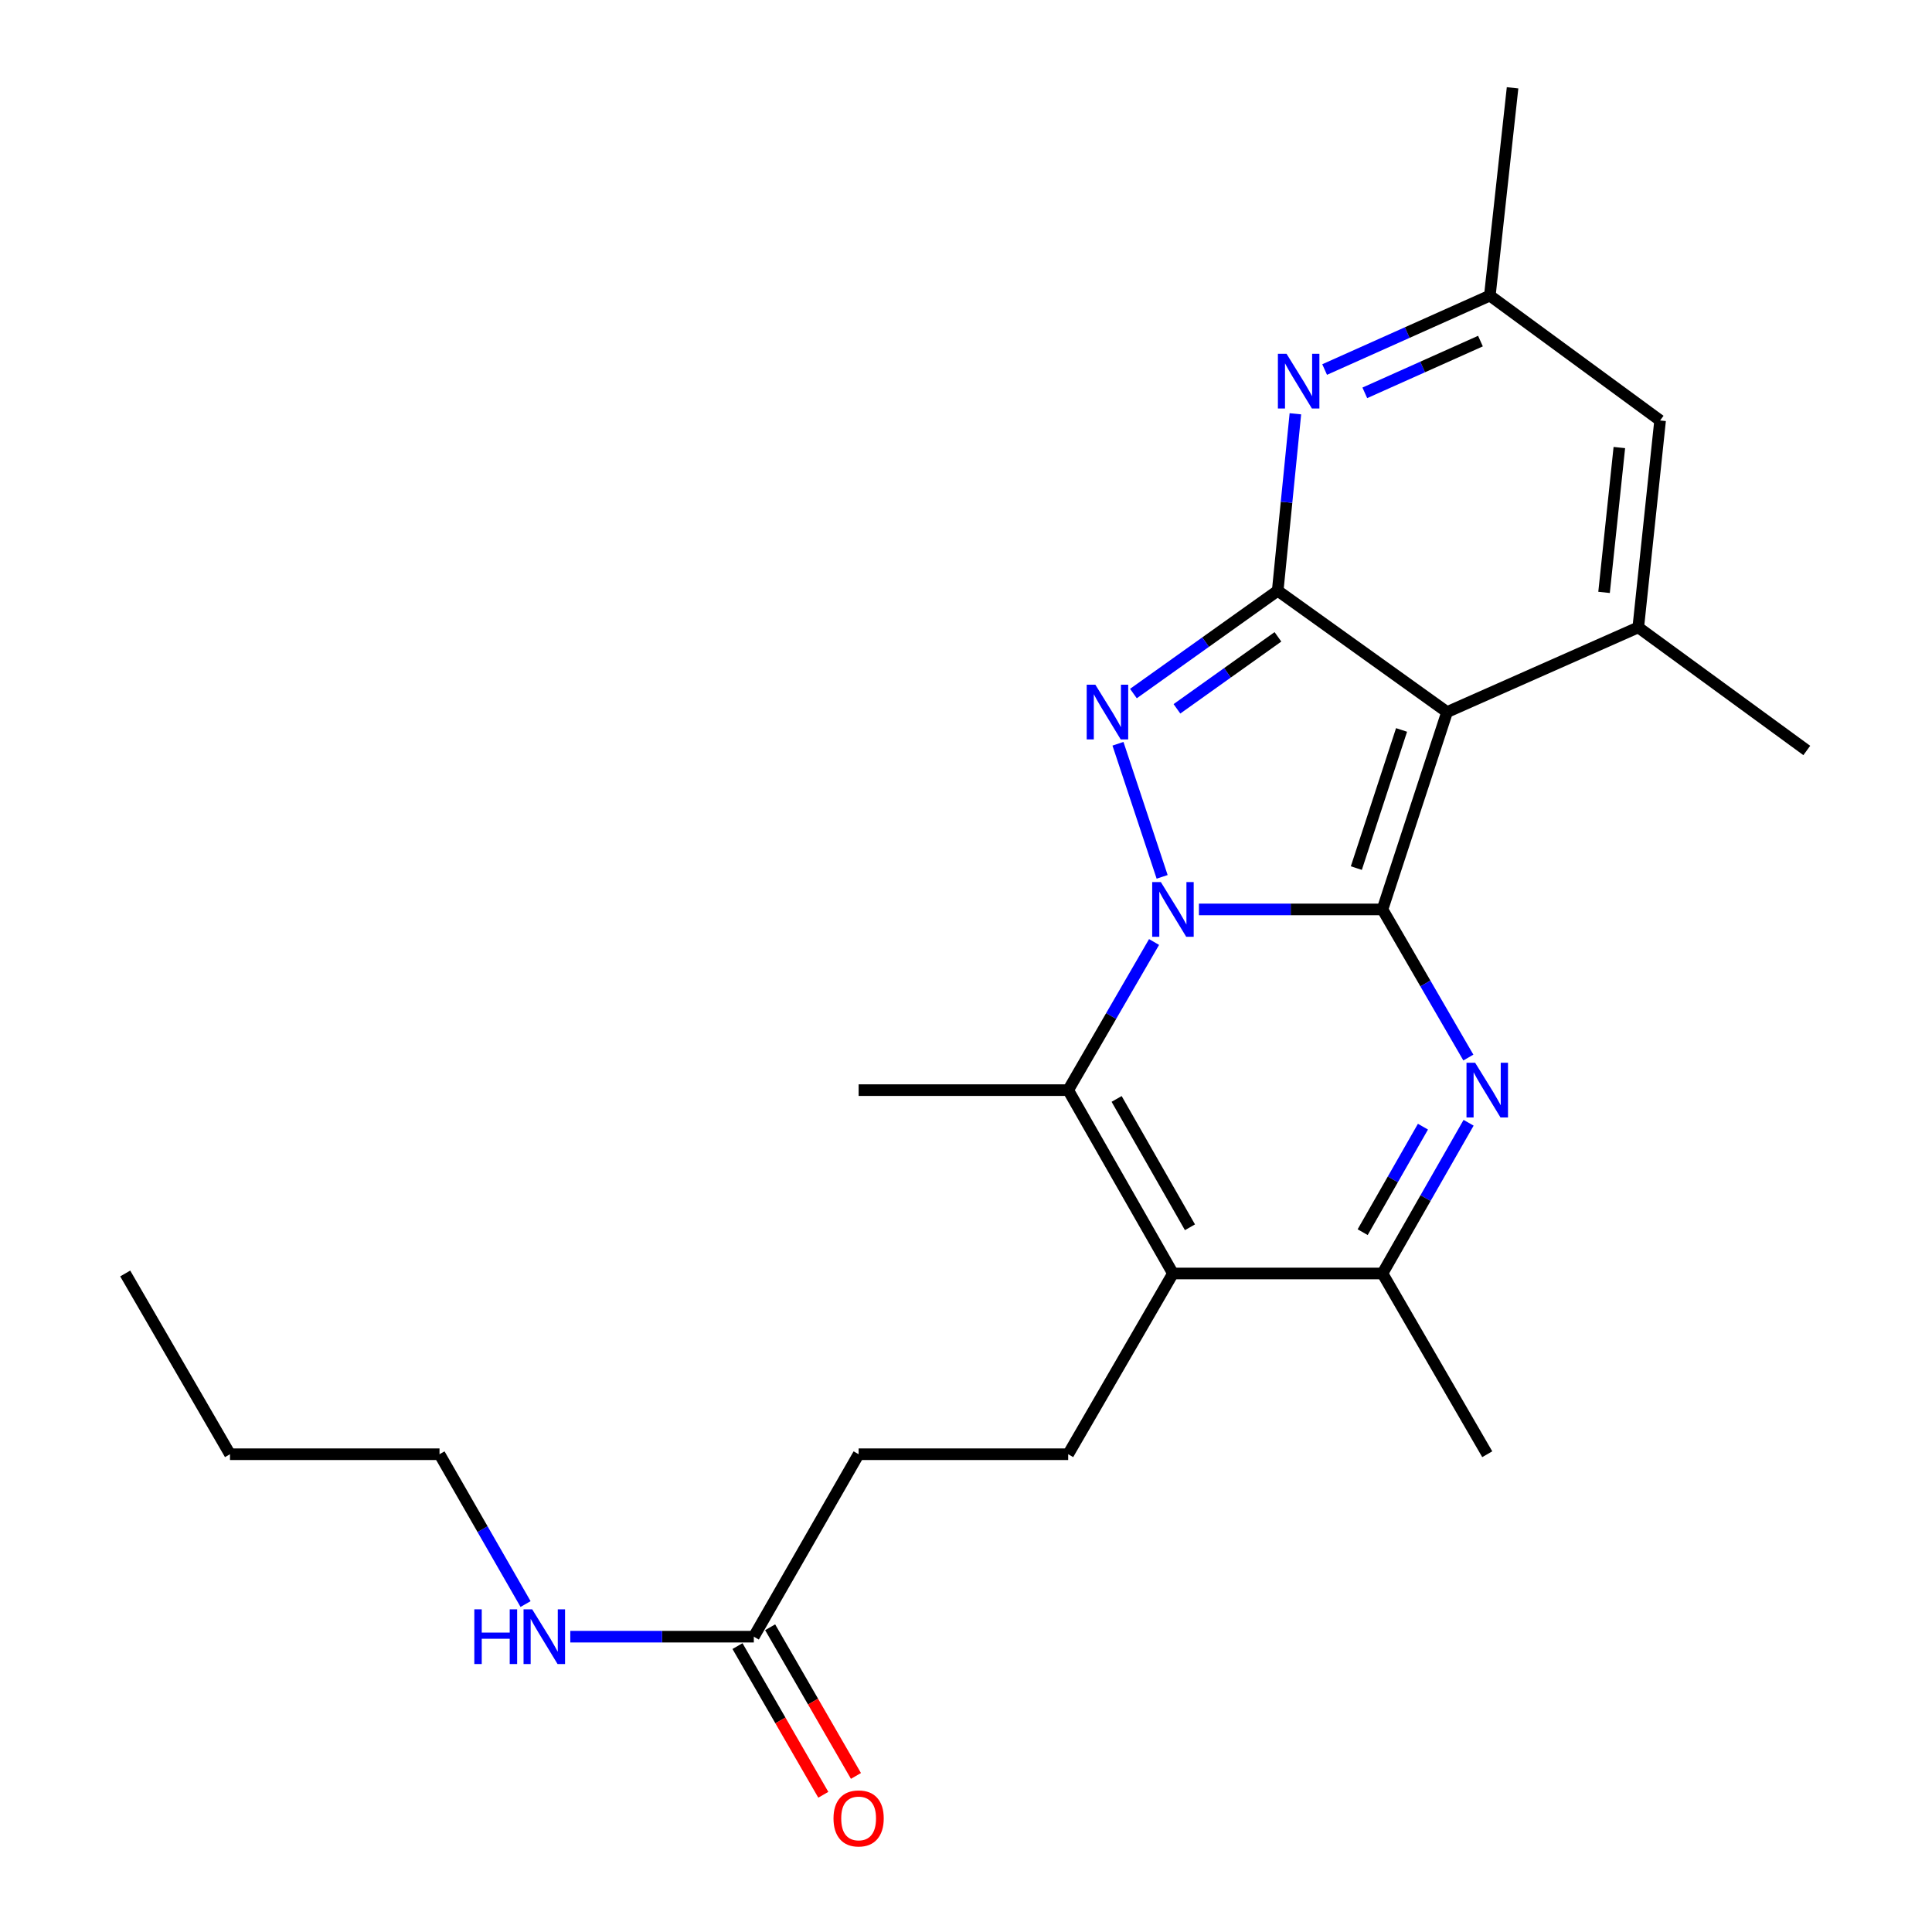 <?xml version='1.0' encoding='iso-8859-1'?>
<svg version='1.1' baseProfile='full'
              xmlns='http://www.w3.org/2000/svg'
                      xmlns:rdkit='http://www.rdkit.org/xml'
                      xmlns:xlink='http://www.w3.org/1999/xlink'
                  xml:space='preserve'
width='1000px' height='1000px' viewBox='0 0 1000 1000'>
<!-- END OF HEADER -->
<rect style='opacity:1.0;fill:#FFFFFF;stroke:none' width='1000' height='1000' x='0' y='0'> </rect>
<path class='bond-0' d='M 715.563,470.716 L 668.064,470.716' style='fill:none;fill-rule:evenodd;stroke:#000000;stroke-width:6px;stroke-linecap:butt;stroke-linejoin:miter;stroke-opacity:1' />
<path class='bond-0' d='M 668.064,470.716 L 620.566,470.716' style='fill:none;fill-rule:evenodd;stroke:#0000FF;stroke-width:6px;stroke-linecap:butt;stroke-linejoin:miter;stroke-opacity:1' />
<path class='bond-1' d='M 715.563,470.716 L 748.999,368.565' style='fill:none;fill-rule:evenodd;stroke:#000000;stroke-width:6px;stroke-linecap:butt;stroke-linejoin:miter;stroke-opacity:1' />
<path class='bond-1' d='M 702.037,449.325 L 725.442,377.819' style='fill:none;fill-rule:evenodd;stroke:#000000;stroke-width:6px;stroke-linecap:butt;stroke-linejoin:miter;stroke-opacity:1' />
<path class='bond-4' d='M 715.563,470.716 L 737.791,509.052' style='fill:none;fill-rule:evenodd;stroke:#000000;stroke-width:6px;stroke-linecap:butt;stroke-linejoin:miter;stroke-opacity:1' />
<path class='bond-4' d='M 737.791,509.052 L 760.02,547.388' style='fill:none;fill-rule:evenodd;stroke:#0000FF;stroke-width:6px;stroke-linecap:butt;stroke-linejoin:miter;stroke-opacity:1' />
<path class='bond-3' d='M 601.522,453.865 L 578.658,384.972' style='fill:none;fill-rule:evenodd;stroke:#0000FF;stroke-width:6px;stroke-linecap:butt;stroke-linejoin:miter;stroke-opacity:1' />
<path class='bond-5' d='M 597.339,487.579 L 575.115,525.915' style='fill:none;fill-rule:evenodd;stroke:#0000FF;stroke-width:6px;stroke-linecap:butt;stroke-linejoin:miter;stroke-opacity:1' />
<path class='bond-5' d='M 575.115,525.915 L 552.891,564.251' style='fill:none;fill-rule:evenodd;stroke:#000000;stroke-width:6px;stroke-linecap:butt;stroke-linejoin:miter;stroke-opacity:1' />
<path class='bond-2' d='M 748.999,368.565 L 661.339,305.758' style='fill:none;fill-rule:evenodd;stroke:#000000;stroke-width:6px;stroke-linecap:butt;stroke-linejoin:miter;stroke-opacity:1' />
<path class='bond-7' d='M 748.999,368.565 L 847.963,324.735' style='fill:none;fill-rule:evenodd;stroke:#000000;stroke-width:6px;stroke-linecap:butt;stroke-linejoin:miter;stroke-opacity:1' />
<path class='bond-8' d='M 661.339,305.758 L 665.914,259.965' style='fill:none;fill-rule:evenodd;stroke:#000000;stroke-width:6px;stroke-linecap:butt;stroke-linejoin:miter;stroke-opacity:1' />
<path class='bond-8' d='M 665.914,259.965 L 670.49,214.173' style='fill:none;fill-rule:evenodd;stroke:#0000FF;stroke-width:6px;stroke-linecap:butt;stroke-linejoin:miter;stroke-opacity:1' />
<path class='bond-24' d='M 661.339,305.758 L 623.998,332.37' style='fill:none;fill-rule:evenodd;stroke:#000000;stroke-width:6px;stroke-linecap:butt;stroke-linejoin:miter;stroke-opacity:1' />
<path class='bond-24' d='M 623.998,332.37 L 586.658,358.983' style='fill:none;fill-rule:evenodd;stroke:#0000FF;stroke-width:6px;stroke-linecap:butt;stroke-linejoin:miter;stroke-opacity:1' />
<path class='bond-24' d='M 661.459,329.628 L 635.321,348.257' style='fill:none;fill-rule:evenodd;stroke:#000000;stroke-width:6px;stroke-linecap:butt;stroke-linejoin:miter;stroke-opacity:1' />
<path class='bond-24' d='M 635.321,348.257 L 609.183,366.886' style='fill:none;fill-rule:evenodd;stroke:#0000FF;stroke-width:6px;stroke-linecap:butt;stroke-linejoin:miter;stroke-opacity:1' />
<path class='bond-9' d='M 760.143,581.143 L 737.853,620.147' style='fill:none;fill-rule:evenodd;stroke:#0000FF;stroke-width:6px;stroke-linecap:butt;stroke-linejoin:miter;stroke-opacity:1' />
<path class='bond-9' d='M 737.853,620.147 L 715.563,659.151' style='fill:none;fill-rule:evenodd;stroke:#000000;stroke-width:6px;stroke-linecap:butt;stroke-linejoin:miter;stroke-opacity:1' />
<path class='bond-9' d='M 736.518,583.164 L 720.915,610.467' style='fill:none;fill-rule:evenodd;stroke:#0000FF;stroke-width:6px;stroke-linecap:butt;stroke-linejoin:miter;stroke-opacity:1' />
<path class='bond-9' d='M 720.915,610.467 L 705.312,637.77' style='fill:none;fill-rule:evenodd;stroke:#000000;stroke-width:6px;stroke-linecap:butt;stroke-linejoin:miter;stroke-opacity:1' />
<path class='bond-17' d='M 552.891,564.251 L 444.421,564.251' style='fill:none;fill-rule:evenodd;stroke:#000000;stroke-width:6px;stroke-linecap:butt;stroke-linejoin:miter;stroke-opacity:1' />
<path class='bond-25' d='M 552.891,564.251 L 607.115,659.151' style='fill:none;fill-rule:evenodd;stroke:#000000;stroke-width:6px;stroke-linecap:butt;stroke-linejoin:miter;stroke-opacity:1' />
<path class='bond-25' d='M 577.963,568.807 L 615.92,635.237' style='fill:none;fill-rule:evenodd;stroke:#000000;stroke-width:6px;stroke-linecap:butt;stroke-linejoin:miter;stroke-opacity:1' />
<path class='bond-6' d='M 607.115,659.151 L 715.563,659.151' style='fill:none;fill-rule:evenodd;stroke:#000000;stroke-width:6px;stroke-linecap:butt;stroke-linejoin:miter;stroke-opacity:1' />
<path class='bond-12' d='M 607.115,659.151 L 552.891,752.707' style='fill:none;fill-rule:evenodd;stroke:#000000;stroke-width:6px;stroke-linecap:butt;stroke-linejoin:miter;stroke-opacity:1' />
<path class='bond-10' d='M 847.963,324.735 L 859.267,217.631' style='fill:none;fill-rule:evenodd;stroke:#000000;stroke-width:6px;stroke-linecap:butt;stroke-linejoin:miter;stroke-opacity:1' />
<path class='bond-10' d='M 830.258,306.622 L 838.171,231.649' style='fill:none;fill-rule:evenodd;stroke:#000000;stroke-width:6px;stroke-linecap:butt;stroke-linejoin:miter;stroke-opacity:1' />
<path class='bond-18' d='M 847.963,324.735 L 935.19,388.443' style='fill:none;fill-rule:evenodd;stroke:#000000;stroke-width:6px;stroke-linecap:butt;stroke-linejoin:miter;stroke-opacity:1' />
<path class='bond-26' d='M 685.627,191.269 L 728.384,172.136' style='fill:none;fill-rule:evenodd;stroke:#0000FF;stroke-width:6px;stroke-linecap:butt;stroke-linejoin:miter;stroke-opacity:1' />
<path class='bond-26' d='M 728.384,172.136 L 771.141,153.003' style='fill:none;fill-rule:evenodd;stroke:#000000;stroke-width:6px;stroke-linecap:butt;stroke-linejoin:miter;stroke-opacity:1' />
<path class='bond-26' d='M 706.423,203.336 L 736.353,189.943' style='fill:none;fill-rule:evenodd;stroke:#0000FF;stroke-width:6px;stroke-linecap:butt;stroke-linejoin:miter;stroke-opacity:1' />
<path class='bond-26' d='M 736.353,189.943 L 766.283,176.55' style='fill:none;fill-rule:evenodd;stroke:#000000;stroke-width:6px;stroke-linecap:butt;stroke-linejoin:miter;stroke-opacity:1' />
<path class='bond-19' d='M 715.563,659.151 L 769.797,752.707' style='fill:none;fill-rule:evenodd;stroke:#000000;stroke-width:6px;stroke-linecap:butt;stroke-linejoin:miter;stroke-opacity:1' />
<path class='bond-11' d='M 859.267,217.631 L 771.141,153.003' style='fill:none;fill-rule:evenodd;stroke:#000000;stroke-width:6px;stroke-linecap:butt;stroke-linejoin:miter;stroke-opacity:1' />
<path class='bond-20' d='M 771.141,153.003 L 782.901,45.455' style='fill:none;fill-rule:evenodd;stroke:#000000;stroke-width:6px;stroke-linecap:butt;stroke-linejoin:miter;stroke-opacity:1' />
<path class='bond-15' d='M 552.891,752.707 L 444.421,752.707' style='fill:none;fill-rule:evenodd;stroke:#000000;stroke-width:6px;stroke-linecap:butt;stroke-linejoin:miter;stroke-opacity:1' />
<path class='bond-13' d='M 390.176,847.141 L 444.421,752.707' style='fill:none;fill-rule:evenodd;stroke:#000000;stroke-width:6px;stroke-linecap:butt;stroke-linejoin:miter;stroke-opacity:1' />
<path class='bond-14' d='M 381.727,852.016 L 403.935,890.495' style='fill:none;fill-rule:evenodd;stroke:#000000;stroke-width:6px;stroke-linecap:butt;stroke-linejoin:miter;stroke-opacity:1' />
<path class='bond-14' d='M 403.935,890.495 L 426.142,928.973' style='fill:none;fill-rule:evenodd;stroke:#FF0000;stroke-width:6px;stroke-linecap:butt;stroke-linejoin:miter;stroke-opacity:1' />
<path class='bond-14' d='M 398.624,842.265 L 420.832,880.743' style='fill:none;fill-rule:evenodd;stroke:#000000;stroke-width:6px;stroke-linecap:butt;stroke-linejoin:miter;stroke-opacity:1' />
<path class='bond-14' d='M 420.832,880.743 L 443.039,919.221' style='fill:none;fill-rule:evenodd;stroke:#FF0000;stroke-width:6px;stroke-linecap:butt;stroke-linejoin:miter;stroke-opacity:1' />
<path class='bond-16' d='M 390.176,847.141 L 342.677,847.141' style='fill:none;fill-rule:evenodd;stroke:#000000;stroke-width:6px;stroke-linecap:butt;stroke-linejoin:miter;stroke-opacity:1' />
<path class='bond-16' d='M 342.677,847.141 L 295.179,847.141' style='fill:none;fill-rule:evenodd;stroke:#0000FF;stroke-width:6px;stroke-linecap:butt;stroke-linejoin:miter;stroke-opacity:1' />
<path class='bond-21' d='M 272.032,830.258 L 249.763,791.482' style='fill:none;fill-rule:evenodd;stroke:#0000FF;stroke-width:6px;stroke-linecap:butt;stroke-linejoin:miter;stroke-opacity:1' />
<path class='bond-21' d='M 249.763,791.482 L 227.493,752.707' style='fill:none;fill-rule:evenodd;stroke:#000000;stroke-width:6px;stroke-linecap:butt;stroke-linejoin:miter;stroke-opacity:1' />
<path class='bond-22' d='M 227.493,752.707 L 119.045,752.707' style='fill:none;fill-rule:evenodd;stroke:#000000;stroke-width:6px;stroke-linecap:butt;stroke-linejoin:miter;stroke-opacity:1' />
<path class='bond-23' d='M 119.045,752.707 L 64.811,659.151' style='fill:none;fill-rule:evenodd;stroke:#000000;stroke-width:6px;stroke-linecap:butt;stroke-linejoin:miter;stroke-opacity:1' />
<path  class='atom-1' d='M 600.855 456.556
L 610.135 471.556
Q 611.055 473.036, 612.535 475.716
Q 614.015 478.396, 614.095 478.556
L 614.095 456.556
L 617.855 456.556
L 617.855 484.876
L 613.975 484.876
L 604.015 468.476
Q 602.855 466.556, 601.615 464.356
Q 600.415 462.156, 600.055 461.476
L 600.055 484.876
L 596.375 484.876
L 596.375 456.556
L 600.855 456.556
' fill='#0000FF'/>
<path  class='atom-4' d='M 566.953 354.405
L 576.233 369.405
Q 577.153 370.885, 578.633 373.565
Q 580.113 376.245, 580.193 376.405
L 580.193 354.405
L 583.953 354.405
L 583.953 382.725
L 580.073 382.725
L 570.113 366.325
Q 568.953 364.405, 567.713 362.205
Q 566.513 360.005, 566.153 359.325
L 566.153 382.725
L 562.473 382.725
L 562.473 354.405
L 566.953 354.405
' fill='#0000FF'/>
<path  class='atom-5' d='M 763.537 550.091
L 772.817 565.091
Q 773.737 566.571, 775.217 569.251
Q 776.697 571.931, 776.777 572.091
L 776.777 550.091
L 780.537 550.091
L 780.537 578.411
L 776.657 578.411
L 766.697 562.011
Q 765.537 560.091, 764.297 557.891
Q 763.097 555.691, 762.737 555.011
L 762.737 578.411
L 759.057 578.411
L 759.057 550.091
L 763.537 550.091
' fill='#0000FF'/>
<path  class='atom-9' d='M 665.917 183.128
L 675.197 198.128
Q 676.117 199.608, 677.597 202.288
Q 679.077 204.968, 679.157 205.128
L 679.157 183.128
L 682.917 183.128
L 682.917 211.448
L 679.037 211.448
L 669.077 195.048
Q 667.917 193.128, 666.677 190.928
Q 665.477 188.728, 665.117 188.048
L 665.117 211.448
L 661.437 211.448
L 661.437 183.128
L 665.917 183.128
' fill='#0000FF'/>
<path  class='atom-15' d='M 431.421 941.21
Q 431.421 934.41, 434.781 930.61
Q 438.141 926.81, 444.421 926.81
Q 450.701 926.81, 454.061 930.61
Q 457.421 934.41, 457.421 941.21
Q 457.421 948.09, 454.021 952.01
Q 450.621 955.89, 444.421 955.89
Q 438.181 955.89, 434.781 952.01
Q 431.421 948.13, 431.421 941.21
M 444.421 952.69
Q 448.741 952.69, 451.061 949.81
Q 453.421 946.89, 453.421 941.21
Q 453.421 935.65, 451.061 932.85
Q 448.741 930.01, 444.421 930.01
Q 440.101 930.01, 437.741 932.81
Q 435.421 935.61, 435.421 941.21
Q 435.421 946.93, 437.741 949.81
Q 440.101 952.69, 444.421 952.69
' fill='#FF0000'/>
<path  class='atom-17' d='M 245.508 832.981
L 249.348 832.981
L 249.348 845.021
L 263.828 845.021
L 263.828 832.981
L 267.668 832.981
L 267.668 861.301
L 263.828 861.301
L 263.828 848.221
L 249.348 848.221
L 249.348 861.301
L 245.508 861.301
L 245.508 832.981
' fill='#0000FF'/>
<path  class='atom-17' d='M 275.468 832.981
L 284.748 847.981
Q 285.668 849.461, 287.148 852.141
Q 288.628 854.821, 288.708 854.981
L 288.708 832.981
L 292.468 832.981
L 292.468 861.301
L 288.588 861.301
L 278.628 844.901
Q 277.468 842.981, 276.228 840.781
Q 275.028 838.581, 274.668 837.901
L 274.668 861.301
L 270.988 861.301
L 270.988 832.981
L 275.468 832.981
' fill='#0000FF'/>
</svg>
